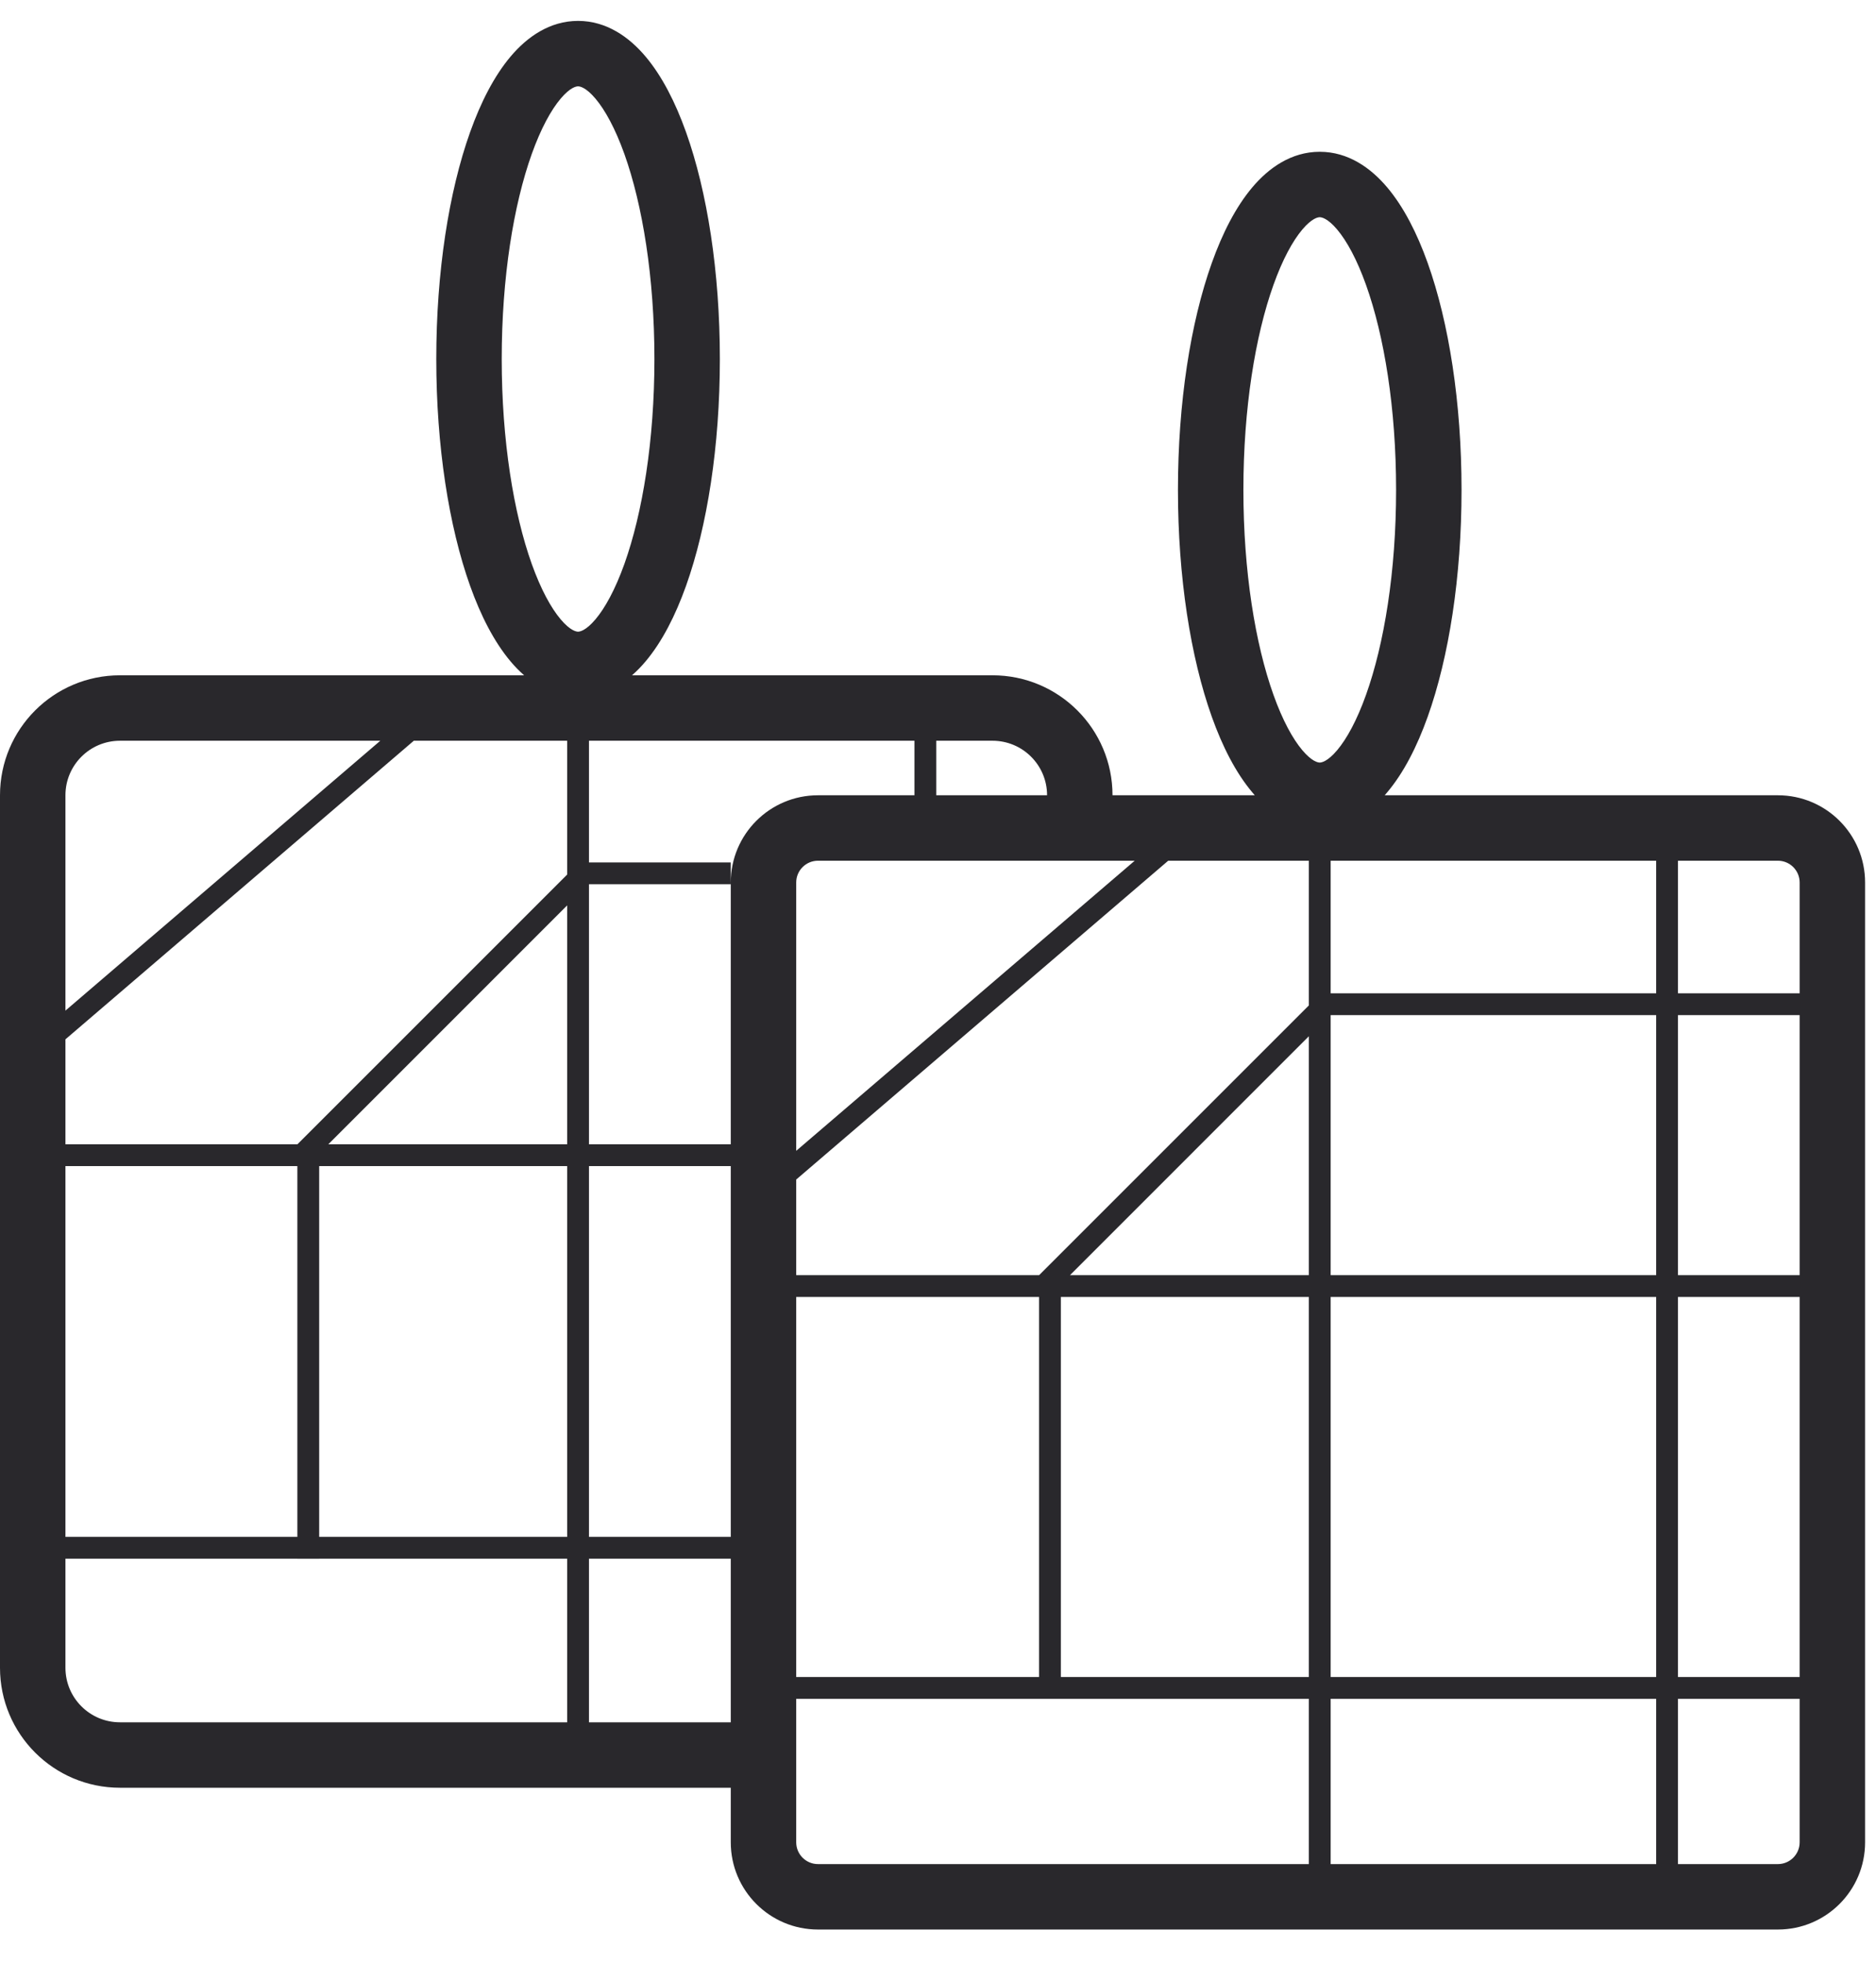 <svg xmlns="http://www.w3.org/2000/svg" fill="none" viewBox="0 0 43 45" height="45" width="43">
<path fill="#29282C" d="M11.5 8.229C11.5 6.358 11.772 4.697 12.188 3.531C12.398 2.945 12.63 2.523 12.85 2.262C13.073 1.998 13.211 1.979 13.25 1.979C13.289 1.979 13.427 1.998 13.65 2.262C13.87 2.523 14.102 2.945 14.312 3.531C14.728 4.697 15 6.358 15 8.229C15 10.099 14.728 11.76 14.312 12.926C14.102 13.512 13.87 13.934 13.65 14.195C13.427 14.459 13.289 14.479 13.25 14.479C13.211 14.479 13.073 14.459 12.85 14.195C12.63 13.934 12.398 13.512 12.188 12.926C11.772 11.76 11.5 10.099 11.5 8.229ZM13.25 0.479C12.598 0.479 12.079 0.85 11.704 1.295C11.326 1.743 11.019 2.346 10.776 3.027C10.288 4.394 10 6.233 10 8.229C10 10.224 10.288 12.063 10.776 13.431C11.019 14.111 11.326 14.714 11.704 15.162C11.798 15.274 11.901 15.381 12.014 15.479H2.75C1.231 15.479 0 16.71 0 18.229V38.228C0 39.747 1.231 40.978 2.75 40.978H16.75V42.228C16.75 43.333 17.645 44.228 18.75 44.228H40.75C41.855 44.228 42.75 43.333 42.75 42.228V20.229C42.75 19.124 41.855 18.229 40.75 18.229H31.739C31.758 18.207 31.777 18.185 31.796 18.162C32.174 17.714 32.481 17.111 32.724 16.43C33.212 15.063 33.5 13.224 33.5 11.229C33.5 9.233 33.212 7.394 32.724 6.027C32.481 5.346 32.174 4.743 31.796 4.295C31.421 3.85 30.902 3.479 30.25 3.479C29.598 3.479 29.079 3.85 28.704 4.295C28.326 4.743 28.019 5.346 27.776 6.027C27.288 7.394 27 9.233 27 11.229C27 13.224 27.288 15.063 27.776 16.43C28.019 17.111 28.326 17.714 28.704 18.162C28.723 18.185 28.742 18.207 28.761 18.229H25.5C25.5 16.71 24.269 15.479 22.75 15.479H14.486C14.599 15.381 14.702 15.274 14.796 15.162C15.174 14.714 15.481 14.111 15.724 13.431C16.212 12.063 16.5 10.224 16.5 8.229C16.5 6.233 16.212 4.394 15.724 3.027C15.481 2.346 15.174 1.743 14.796 1.295C14.421 0.85 13.902 0.479 13.25 0.479ZM28.5 11.229C28.5 9.358 28.772 7.697 29.189 6.531C29.398 5.945 29.63 5.523 29.85 5.262C30.073 4.998 30.211 4.979 30.25 4.979C30.289 4.979 30.427 4.998 30.65 5.262C30.87 5.523 31.102 5.945 31.311 6.531C31.728 7.697 32 9.358 32 11.229C32 13.099 31.728 14.76 31.311 15.926C31.102 16.512 30.87 16.934 30.65 17.195C30.427 17.459 30.289 17.479 30.25 17.479C30.211 17.479 30.073 17.459 29.85 17.195C29.63 16.934 29.398 16.512 29.189 15.926C28.772 14.76 28.5 13.099 28.5 11.229ZM22.75 16.979C23.44 16.979 24 17.538 24 18.229H21.46V16.979H22.75ZM13.5 16.979H20.96V18.229H18.75C17.645 18.229 16.75 19.124 16.75 20.229V26.229H13.5V20.268H16.749V19.768H13.5V16.979ZM9.485 16.979H13V20.046L6.889 26.157L6.817 26.229H1.5V23.823L9.485 16.979ZM1.5 35.228V26.729H6.816V35.228H1.5ZM1.5 38.228V35.728H6.816V35.729H7.316V35.728H13V39.478H2.75C2.06 39.478 1.5 38.919 1.5 38.228ZM16.75 39.478H13.5V35.728H16.75V39.478ZM8.717 16.979L1.5 23.165V18.229C1.5 17.538 2.06 16.979 2.75 16.979H8.717ZM7.316 35.228H13V26.729H7.316V35.228ZM7.525 26.229H13V20.753L7.525 26.229ZM13.5 26.729H16.75V35.228H13.5V26.729ZM18.75 19.729C18.474 19.729 18.25 19.952 18.25 20.229V26.379L26.009 19.729H18.75ZM26.777 19.729L18.25 27.037V29.229H23.817L23.889 29.157L30 23.046V19.729H26.777ZM18.25 29.729H23.816V38.44H18.25V29.729ZM24.316 29.729V38.44H30V29.729H24.316ZM30 23.753L24.525 29.229H30V23.753ZM30.5 29.229V23.268H37.961V29.229H30.5ZM38.461 29.229V23.268H41.25V29.229H38.461ZM38.461 22.768H41.25V20.229C41.25 19.952 41.026 19.729 40.75 19.729H38.461V22.768ZM30.5 22.768H37.961V19.729H30.5V22.768ZM30.5 29.729H37.961V38.44H30.5V29.729ZM38.461 29.729V38.44H41.25V29.729H38.461ZM18.25 42.228V38.94H30V42.728H18.75C18.474 42.728 18.25 42.505 18.25 42.228ZM30.5 42.728V38.94H37.961V42.728H30.5ZM38.461 42.728V38.94H41.25V42.228C41.25 42.505 41.026 42.728 40.75 42.728H38.461Z" clip-rule="evenodd" fill-rule="evenodd"></path>
</svg>

